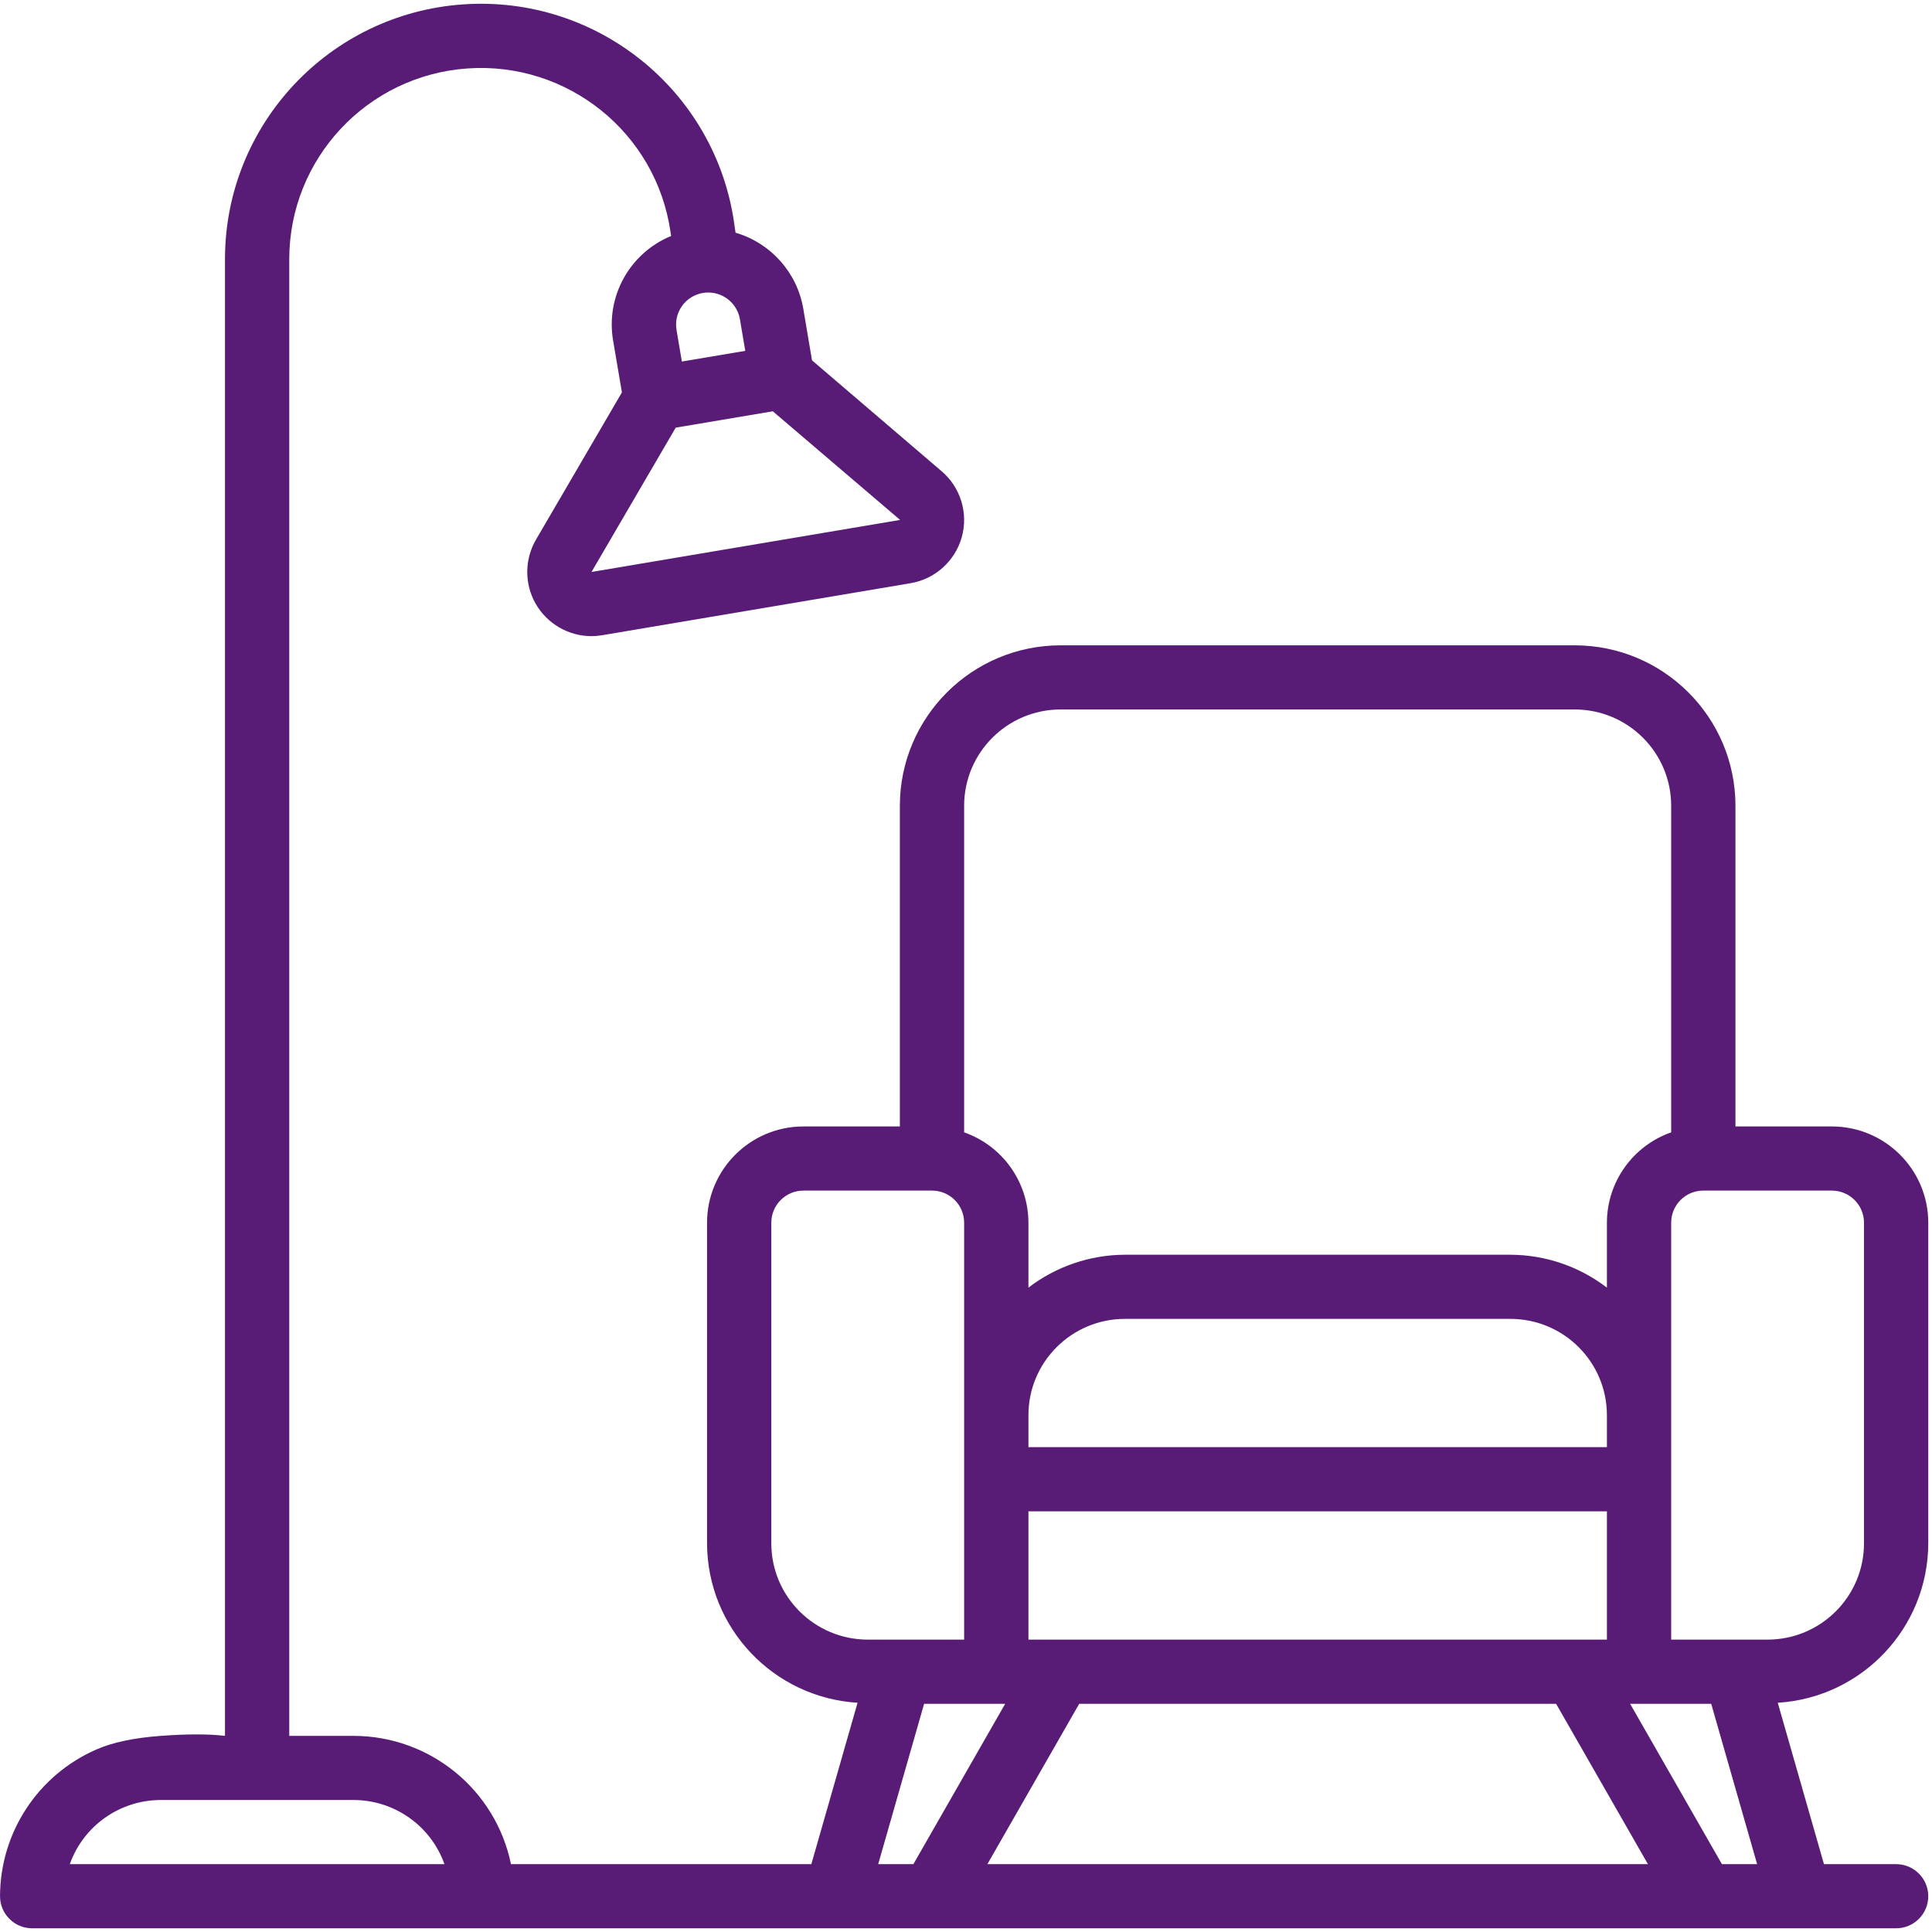 <?xml version="1.0" encoding="UTF-8"?>
<svg width="60px" height="60px" viewBox="0 0 60 60" version="1.1" xmlns="http://www.w3.org/2000/svg" xmlns:xlink="http://www.w3.org/1999/xlink">
    <!-- Generator: sketchtool 57.1 (101010) - https://sketch.com -->
    <title>42477D44-341C-496E-B970-C063BB6FF82B</title>
    <desc>Created with sketchtool.</desc>
    <g id="UI_AI/ADB" stroke="none" stroke-width="1" fill="none" fill-rule="evenodd">
        <g id="Devis/Hover/AI/v1" transform="translate(-559, -297)" fill="#581C76" fill-rule="nonzero">
            <g id="Tuile-choix-Form/Tuilechoix" transform="translate(470, 248)">
                <g id="picture/brickwall-picture/living-room" transform="translate(89, 49)">
                    <g id="living-room">
                        <path d="M56.89,34.983 L53.896,34.983 L53.896,25.022 C53.893,22.272 51.66,20.044 48.905,20.041 L32.937,20.041 C30.182,20.044 27.95,22.272 27.946,25.022 L27.946,34.983 L24.952,34.983 C23.3,34.984 21.96,36.321 21.958,37.971 L21.958,47.932 C21.966,50.553 24.011,52.718 26.632,52.881 L25.197,57.893 L15.869,57.893 C15.392,55.576 13.35,53.912 10.98,53.909 L8.983,53.909 L8.983,8.048 C8.985,4.932 11.398,2.347 14.512,2.126 C17.626,1.906 20.381,4.124 20.824,7.208 L20.842,7.329 C19.554,7.858 18.806,9.208 19.041,10.578 L19.314,12.186 L16.645,16.76 C16.287,17.375 16.284,18.134 16.637,18.752 C16.992,19.37 17.649,19.753 18.362,19.756 C18.476,19.756 18.591,19.746 18.703,19.727 L28.278,18.112 C29.041,17.983 29.661,17.425 29.869,16.68 C30.076,15.936 29.833,15.139 29.245,14.636 L25.218,11.191 L24.946,9.582 C24.753,8.461 23.937,7.547 22.843,7.227 L22.8,6.926 C22.21,2.806 18.53,-0.158 14.37,0.137 C10.211,0.432 6.987,3.886 6.987,8.048 L6.987,53.909 C6.484,53.848 5.819,53.848 4.991,53.909 C4.164,53.97 3.498,54.11 2.995,54.331 C1.179,55.123 0.005,56.911 0.001,58.889 C0.001,59.439 0.448,59.885 0.999,59.885 L58.886,59.885 C59.437,59.885 59.884,59.439 59.884,58.889 C59.884,58.339 59.437,57.893 58.886,57.893 L56.645,57.893 L55.21,52.881 C57.831,52.718 59.876,50.553 59.884,47.932 L59.884,37.971 C59.882,36.321 58.543,34.984 56.89,34.983 Z M27.945,16.148 L18.37,17.763 L20.985,13.281 L24,12.773 L27.953,16.146 L27.945,16.148 Z M23.145,10.896 L21.176,11.228 L21.01,10.246 C20.919,9.704 21.284,9.19 21.827,9.098 C21.883,9.089 21.939,9.084 21.995,9.084 C22.481,9.085 22.897,9.435 22.979,9.914 L23.145,10.896 Z M48.905,22.033 C50.558,22.035 51.898,23.372 51.9,25.022 L51.9,35.166 C50.707,35.585 49.907,36.708 49.904,37.971 L49.904,39.989 C49.045,39.33 47.993,38.971 46.909,38.967 L43.331,38.967 L34.933,38.967 C33.85,38.971 32.797,39.33 31.939,39.989 L31.939,37.971 C31.935,36.708 31.135,35.585 29.942,35.166 L29.942,25.022 C29.944,23.372 31.284,22.035 32.937,22.033 L48.905,22.033 Z M46.909,40.959 C48.562,40.961 49.902,42.298 49.904,43.948 L49.904,44.943 L31.939,44.943 L31.939,43.948 C31.94,42.298 33.28,40.961 34.933,40.959 L46.909,40.959 Z M48.326,52.913 L51.178,57.893 L30.664,57.893 L33.516,52.913 L48.326,52.913 Z M49.904,50.92 L31.939,50.92 L31.939,46.936 L49.904,46.936 L49.904,50.92 Z M23.954,47.932 L23.954,37.971 C23.955,37.421 24.401,36.976 24.952,36.975 L28.945,36.975 C29.495,36.976 29.942,37.421 29.942,37.971 L29.942,50.92 L26.949,50.92 C25.296,50.918 23.956,49.582 23.954,47.932 L23.954,47.932 Z M2.168,57.893 C2.592,56.7 3.723,55.902 4.991,55.901 L10.98,55.901 C12.248,55.902 13.379,56.7 13.803,57.893 L2.168,57.893 Z M27.273,57.893 L28.699,52.913 L31.217,52.913 L28.366,57.893 L27.273,57.893 Z M53.476,57.893 L50.625,52.913 L53.143,52.913 L54.569,57.893 L53.476,57.893 Z M57.888,47.932 C57.886,49.582 56.547,50.918 54.894,50.92 L51.9,50.92 L51.9,37.971 C51.9,37.421 52.347,36.976 52.897,36.975 L56.89,36.975 C57.441,36.976 57.887,37.421 57.888,37.971 L57.888,47.932 Z" id="Shape"></path>
                    </g>
                </g>
            </g>
        </g>
    </g>
</svg>
